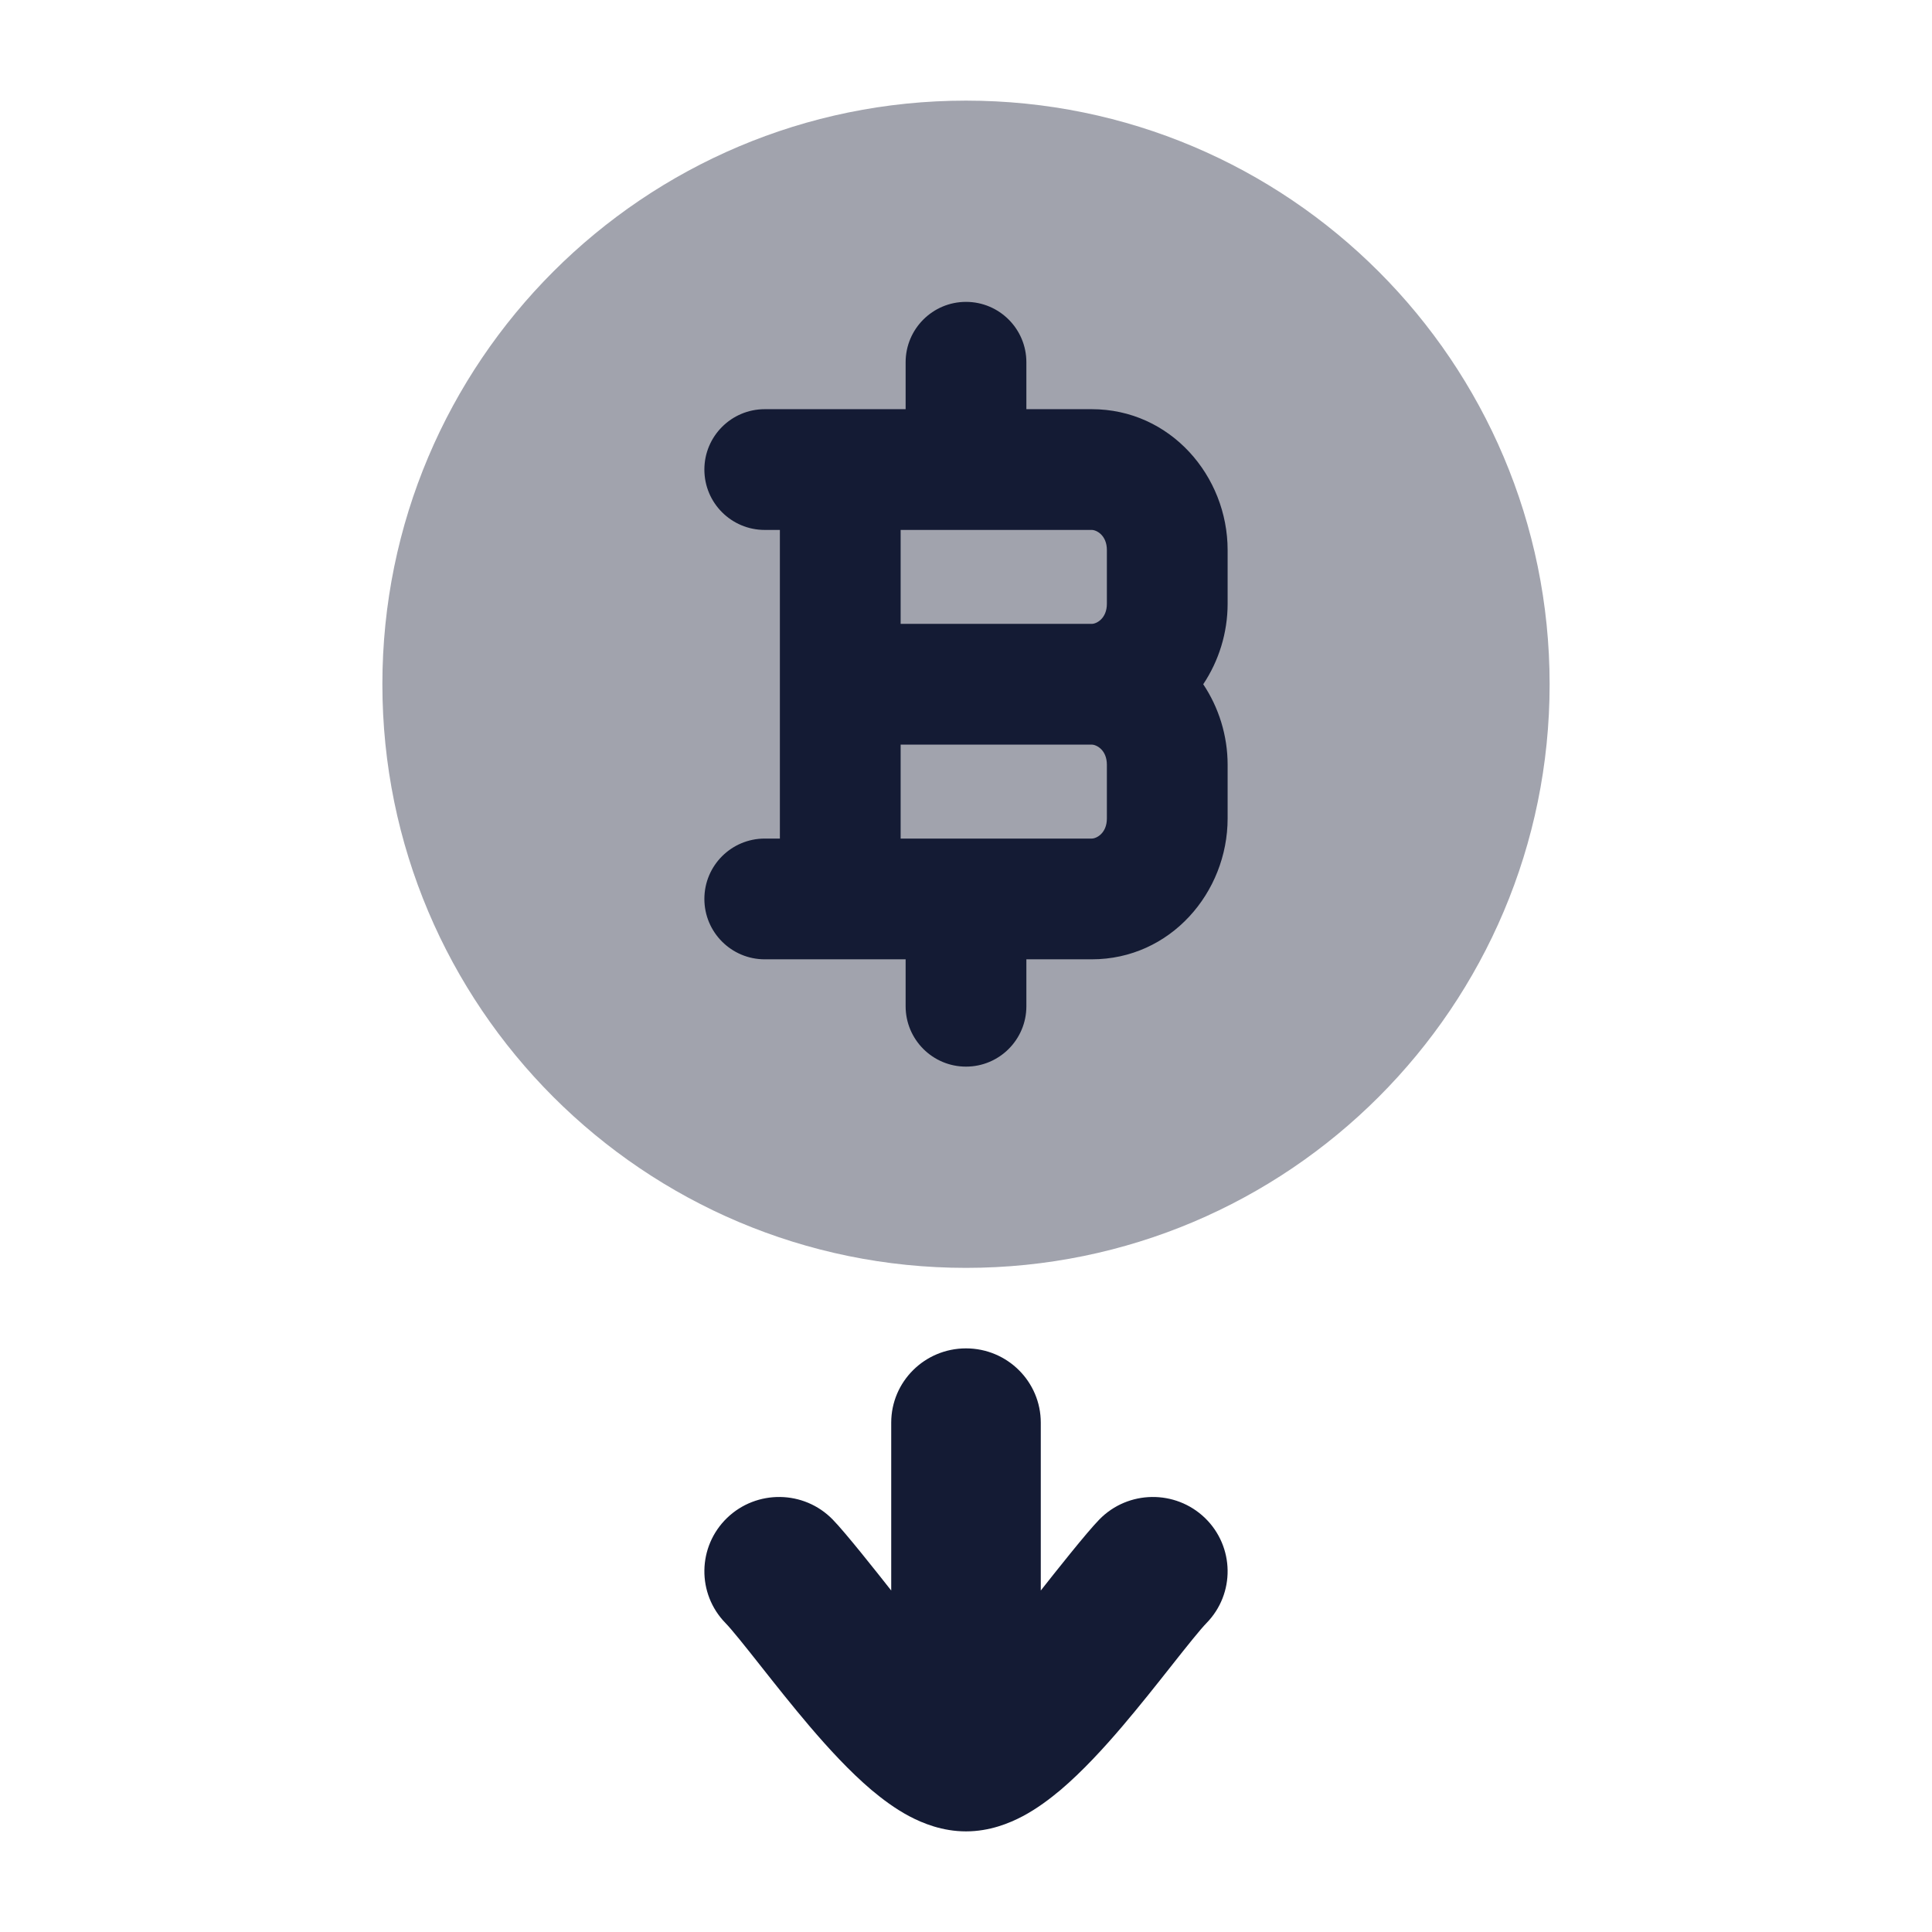 <svg width="24" height="24" viewBox="0 0 24 24" fill="none" xmlns="http://www.w3.org/2000/svg">
<path d="M11.071 19.758C10.897 19.537 10.5 19.035 10.344 18.876C9.987 18.51 9.399 18.502 9.031 18.857C8.664 19.213 8.655 19.797 9.013 20.163C9.085 20.236 9.255 20.448 9.456 20.703C9.632 20.926 9.842 21.191 10.058 21.445C10.289 21.716 10.555 22.006 10.825 22.235C10.961 22.349 11.119 22.468 11.294 22.561C11.462 22.65 11.707 22.75 12 22.75C12.293 22.75 12.538 22.65 12.706 22.561C12.881 22.468 13.039 22.349 13.175 22.235C13.445 22.006 13.711 21.716 13.942 21.445C14.158 21.191 14.368 20.926 14.544 20.703C14.745 20.448 14.915 20.236 14.987 20.163C15.345 19.797 15.336 19.213 14.969 18.857C14.601 18.502 14.013 18.51 13.656 18.876C13.5 19.035 13.103 19.537 12.929 19.758V17.673C12.929 17.163 12.513 16.75 12 16.75C11.487 16.75 11.071 17.163 11.071 17.673V19.758Z" fill="#141B34"/>
<path opacity="0.4" d="M19.25 8.5C19.25 12.504 16.004 15.75 12 15.75C7.996 15.75 4.75 12.504 4.75 8.5C4.75 4.496 7.996 1.25 12 1.25C16.004 1.25 19.25 4.496 19.25 8.5Z" fill="#141B34"/>
<path fill-rule="evenodd" clip-rule="evenodd" d="M12 3.75C12.414 3.75 12.75 4.086 12.75 4.5V5.083H13.562C14.539 5.083 15.25 5.913 15.25 6.833V7.5C15.25 7.862 15.14 8.211 14.947 8.5C15.14 8.789 15.25 9.138 15.25 9.5V10.167C15.25 11.087 14.539 11.917 13.562 11.917H12.75V12.5C12.75 12.914 12.414 13.25 12 13.25C11.586 13.25 11.25 12.914 11.25 12.5V11.917H9.5C9.086 11.917 8.75 11.581 8.75 11.167C8.75 10.752 9.086 10.417 9.5 10.417H9.688L9.688 6.583H9.5C9.086 6.583 8.75 6.248 8.75 5.833C8.75 5.419 9.086 5.083 9.5 5.083H11.25V4.5C11.25 4.086 11.586 3.75 12 3.75ZM11.188 6.583V7.75H13.562C13.621 7.75 13.75 7.684 13.75 7.5V6.833C13.75 6.649 13.621 6.583 13.562 6.583H11.188ZM13.562 9.25H11.188L11.188 10.417H13.562C13.621 10.417 13.75 10.351 13.75 10.167V9.5C13.75 9.316 13.621 9.25 13.562 9.25Z" fill="#141B34"/>
</svg>
